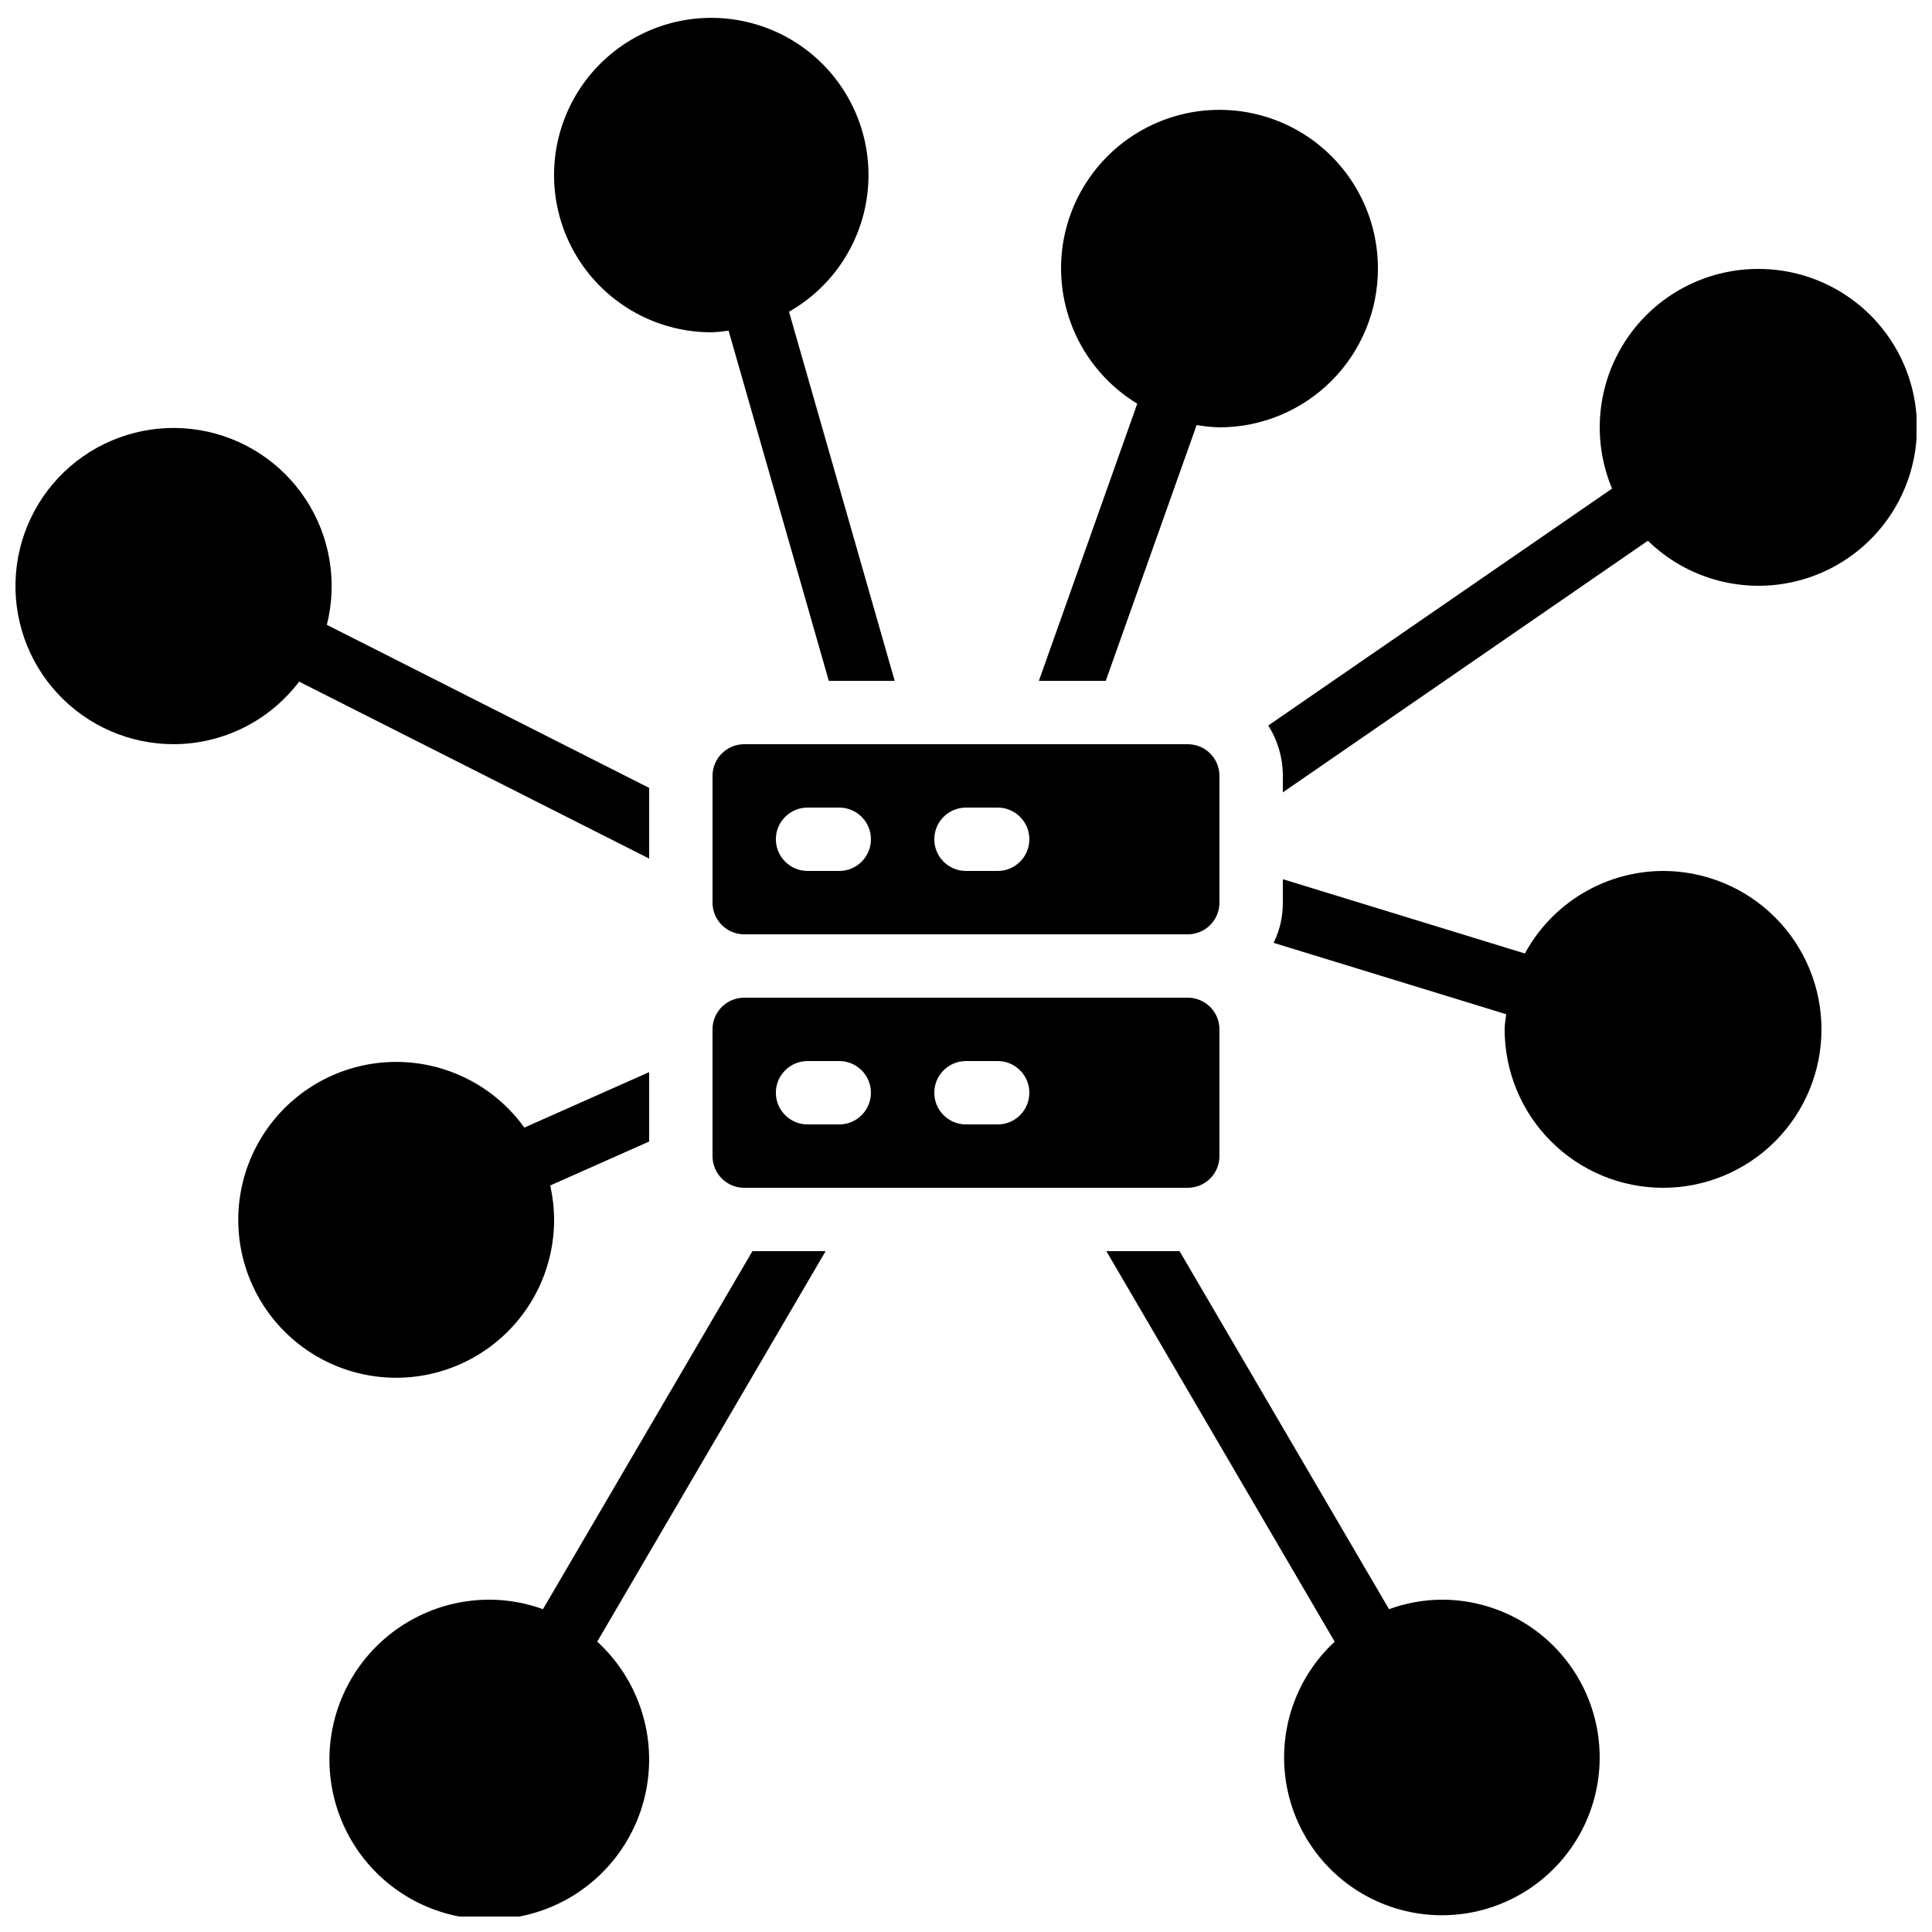 <?xml version="1.0" encoding="UTF-8"?>
<!-- Uploaded to: SVG Repo, www.svgrepo.com, Generator: SVG Repo Mixer Tools -->
<svg width="800px" height="800px" version="1.1" viewBox="144 144 512 512" xmlns="http://www.w3.org/2000/svg">
 <defs>
  <clipPath id="e">
   <path d="m290 148.09h92v176.91h-92z"/>
  </clipPath>
  <clipPath id="d">
   <path d="m480 215h171.9v139h-171.9z"/>
  </clipPath>
  <clipPath id="c">
   <path d="m437 475h131v176.9h-131z"/>
  </clipPath>
  <clipPath id="b">
   <path d="m148.09 257h168.91v115h-168.91z"/>
  </clipPath>
  <clipPath id="a">
   <path d="m231 475h132v176.9h-132z"/>
  </clipPath>
 </defs>
 <g clip-path="url(#e)">
  <path d="m332.82 232.06c1.43-0.07 2.852-0.215 4.266-0.43l26.551 92.793h17.465l-28.004-97.812c11.848-6.738 19.648-18.848 20.891-32.418 1.238-13.574-4.234-26.895-14.66-35.672-10.426-8.777-24.484-11.898-37.648-8.363-13.16 3.539-23.758 13.289-28.383 26.109-4.621 12.82-2.68 27.09 5.199 38.211 7.879 11.121 20.695 17.688 34.324 17.582z"/>
 </g>
 <g clip-path="url(#d)">
  <path d="m609.92 215.27c-14.051 0.004-27.168 7.035-34.949 18.734-7.781 11.703-9.191 26.52-3.758 39.48l-91.105 62.781c2.519 4 3.859 8.625 3.859 13.352v4.367l96.738-66.68h0.004c10.012 9.766 24.227 13.906 37.914 11.043 13.691-2.863 25.055-12.359 30.309-25.316 5.258-12.961 3.715-27.688-4.113-39.277s-20.91-18.52-34.898-18.484z"/>
 </g>
 <path d="m584.73 374.81c-7.508 0.027-14.863 2.07-21.309 5.918-6.441 3.852-11.73 9.359-15.312 15.957l-64.145-19.691v6.211c0.023 3.695-0.809 7.348-2.434 10.664l61.617 18.91c-0.125 1.344-0.402 2.637-0.402 4.016 0 11.133 4.422 21.812 12.297 29.688 7.871 7.871 18.551 12.297 29.688 12.297 11.133 0 21.812-4.426 29.684-12.297 7.875-7.875 12.297-18.555 12.297-29.688 0-11.137-4.422-21.816-12.297-29.688-7.871-7.875-18.551-12.297-29.684-12.297z"/>
 <g clip-path="url(#c)">
  <path d="m525.95 567.93c-4.723 0.047-9.406 0.898-13.844 2.519l-55.512-94.883h-19.398l60.508 103.5c-9.613 8.902-14.5 21.797-13.195 34.836 1.301 13.039 8.641 24.715 19.828 31.539 11.184 6.828 24.922 8.016 37.113 3.207 12.191-4.805 21.426-15.047 24.945-27.668s0.922-26.164-7.023-36.586c-7.945-10.422-20.316-16.516-33.422-16.465z"/>
 </g>
 <path d="m290.84 467.17c-0.016-3.031-0.359-6.051-1.023-9.008l26.215-11.648v-18.387l-33.074 14.695c-7.84-10.887-20.418-17.359-33.828-17.402-13.414-0.043-26.035 6.344-33.941 17.18-7.91 10.832-10.145 24.801-6.012 37.562 4.133 12.762 14.129 22.766 26.887 26.91s26.727 1.922 37.566-5.977c10.844-7.894 17.242-20.512 17.211-33.926z"/>
 <g clip-path="url(#b)">
  <path d="m223.27 324.64 92.762 46.891v-18.727l-85.414-43.219c2.871-11.359 0.855-23.406-5.559-33.211-6.418-9.805-16.645-16.477-28.203-18.395-11.562-1.918-23.395 1.094-32.637 8.301-9.238 7.211-15.035 17.957-15.984 29.637-0.953 11.68 3.031 23.223 10.984 31.828 7.949 8.609 19.141 13.492 30.859 13.473 13.043-0.043 25.324-6.172 33.191-16.578z"/>
 </g>
 <path d="m467.17 349.62c0-2.227-0.883-4.363-2.457-5.938-1.574-1.574-3.711-2.457-5.938-2.457h-117.55c-4.641 0-8.398 3.758-8.398 8.395v33.586c0 2.231 0.883 4.363 2.461 5.938 1.574 1.578 3.707 2.461 5.938 2.461h117.55c2.227 0 4.363-0.883 5.938-2.461 1.574-1.574 2.457-3.707 2.457-5.938zm-100.76 25.191h-8.395c-4.641 0-8.398-3.762-8.398-8.398 0-4.637 3.758-8.395 8.398-8.395h8.398-0.004c4.637 0 8.398 3.758 8.398 8.395 0 4.637-3.762 8.398-8.398 8.398zm41.984 0h-8.395c-4.641 0-8.398-3.762-8.398-8.398 0-4.637 3.758-8.395 8.398-8.395h8.398-0.004c4.637 0 8.398 3.758 8.398 8.395 0 4.637-3.762 8.398-8.398 8.398z"/>
 <path d="m341.22 458.78h117.55c2.227 0 4.363-0.887 5.938-2.461 1.574-1.574 2.457-3.711 2.457-5.938v-33.586c0-2.227-0.883-4.363-2.457-5.938-1.574-1.574-3.711-2.461-5.938-2.461h-117.55c-4.641 0-8.398 3.762-8.398 8.398v33.586c0 2.227 0.883 4.363 2.461 5.938 1.574 1.574 3.707 2.461 5.938 2.461zm58.777-33.586h8.398l-0.004-0.004c4.637 0 8.398 3.762 8.398 8.398 0 4.637-3.762 8.398-8.398 8.398h-8.395c-4.641 0-8.398-3.762-8.398-8.398 0-4.637 3.758-8.398 8.398-8.398zm-41.984 0h8.398l-0.004-0.004c4.637 0 8.398 3.762 8.398 8.398 0 4.637-3.762 8.398-8.398 8.398h-8.395c-4.641 0-8.398-3.762-8.398-8.398 0-4.637 3.758-8.398 8.398-8.398z"/>
 <path d="m509.16 215.27c0.062-14.934-7.809-28.773-20.676-36.352-12.867-7.578-28.793-7.754-41.82-0.457-13.027 7.297-21.203 20.965-21.465 35.895-0.262 14.93 7.426 28.875 20.188 36.625l-26.07 73.445h17.719l24.09-67.789-0.004 0.004c2 0.352 4.027 0.559 6.055 0.613 11.133-0.016 21.805-4.441 29.672-12.312 7.871-7.871 12.301-18.543 12.312-29.672z"/>
 <g clip-path="url(#a)">
  <path d="m343.4 475.57-55.512 94.883c-4.438-1.621-9.121-2.473-13.844-2.519-13.301-0.117-25.887 6.019-33.984 16.57-8.098 10.551-10.77 24.293-7.215 37.113 3.555 12.816 12.922 23.219 25.297 28.094 12.379 4.875 26.324 3.652 37.664-3.301 11.34-6.949 18.758-18.824 20.027-32.066 1.273-13.238-3.75-26.309-13.559-35.293l60.523-103.48z"/>
 </g>
</svg>